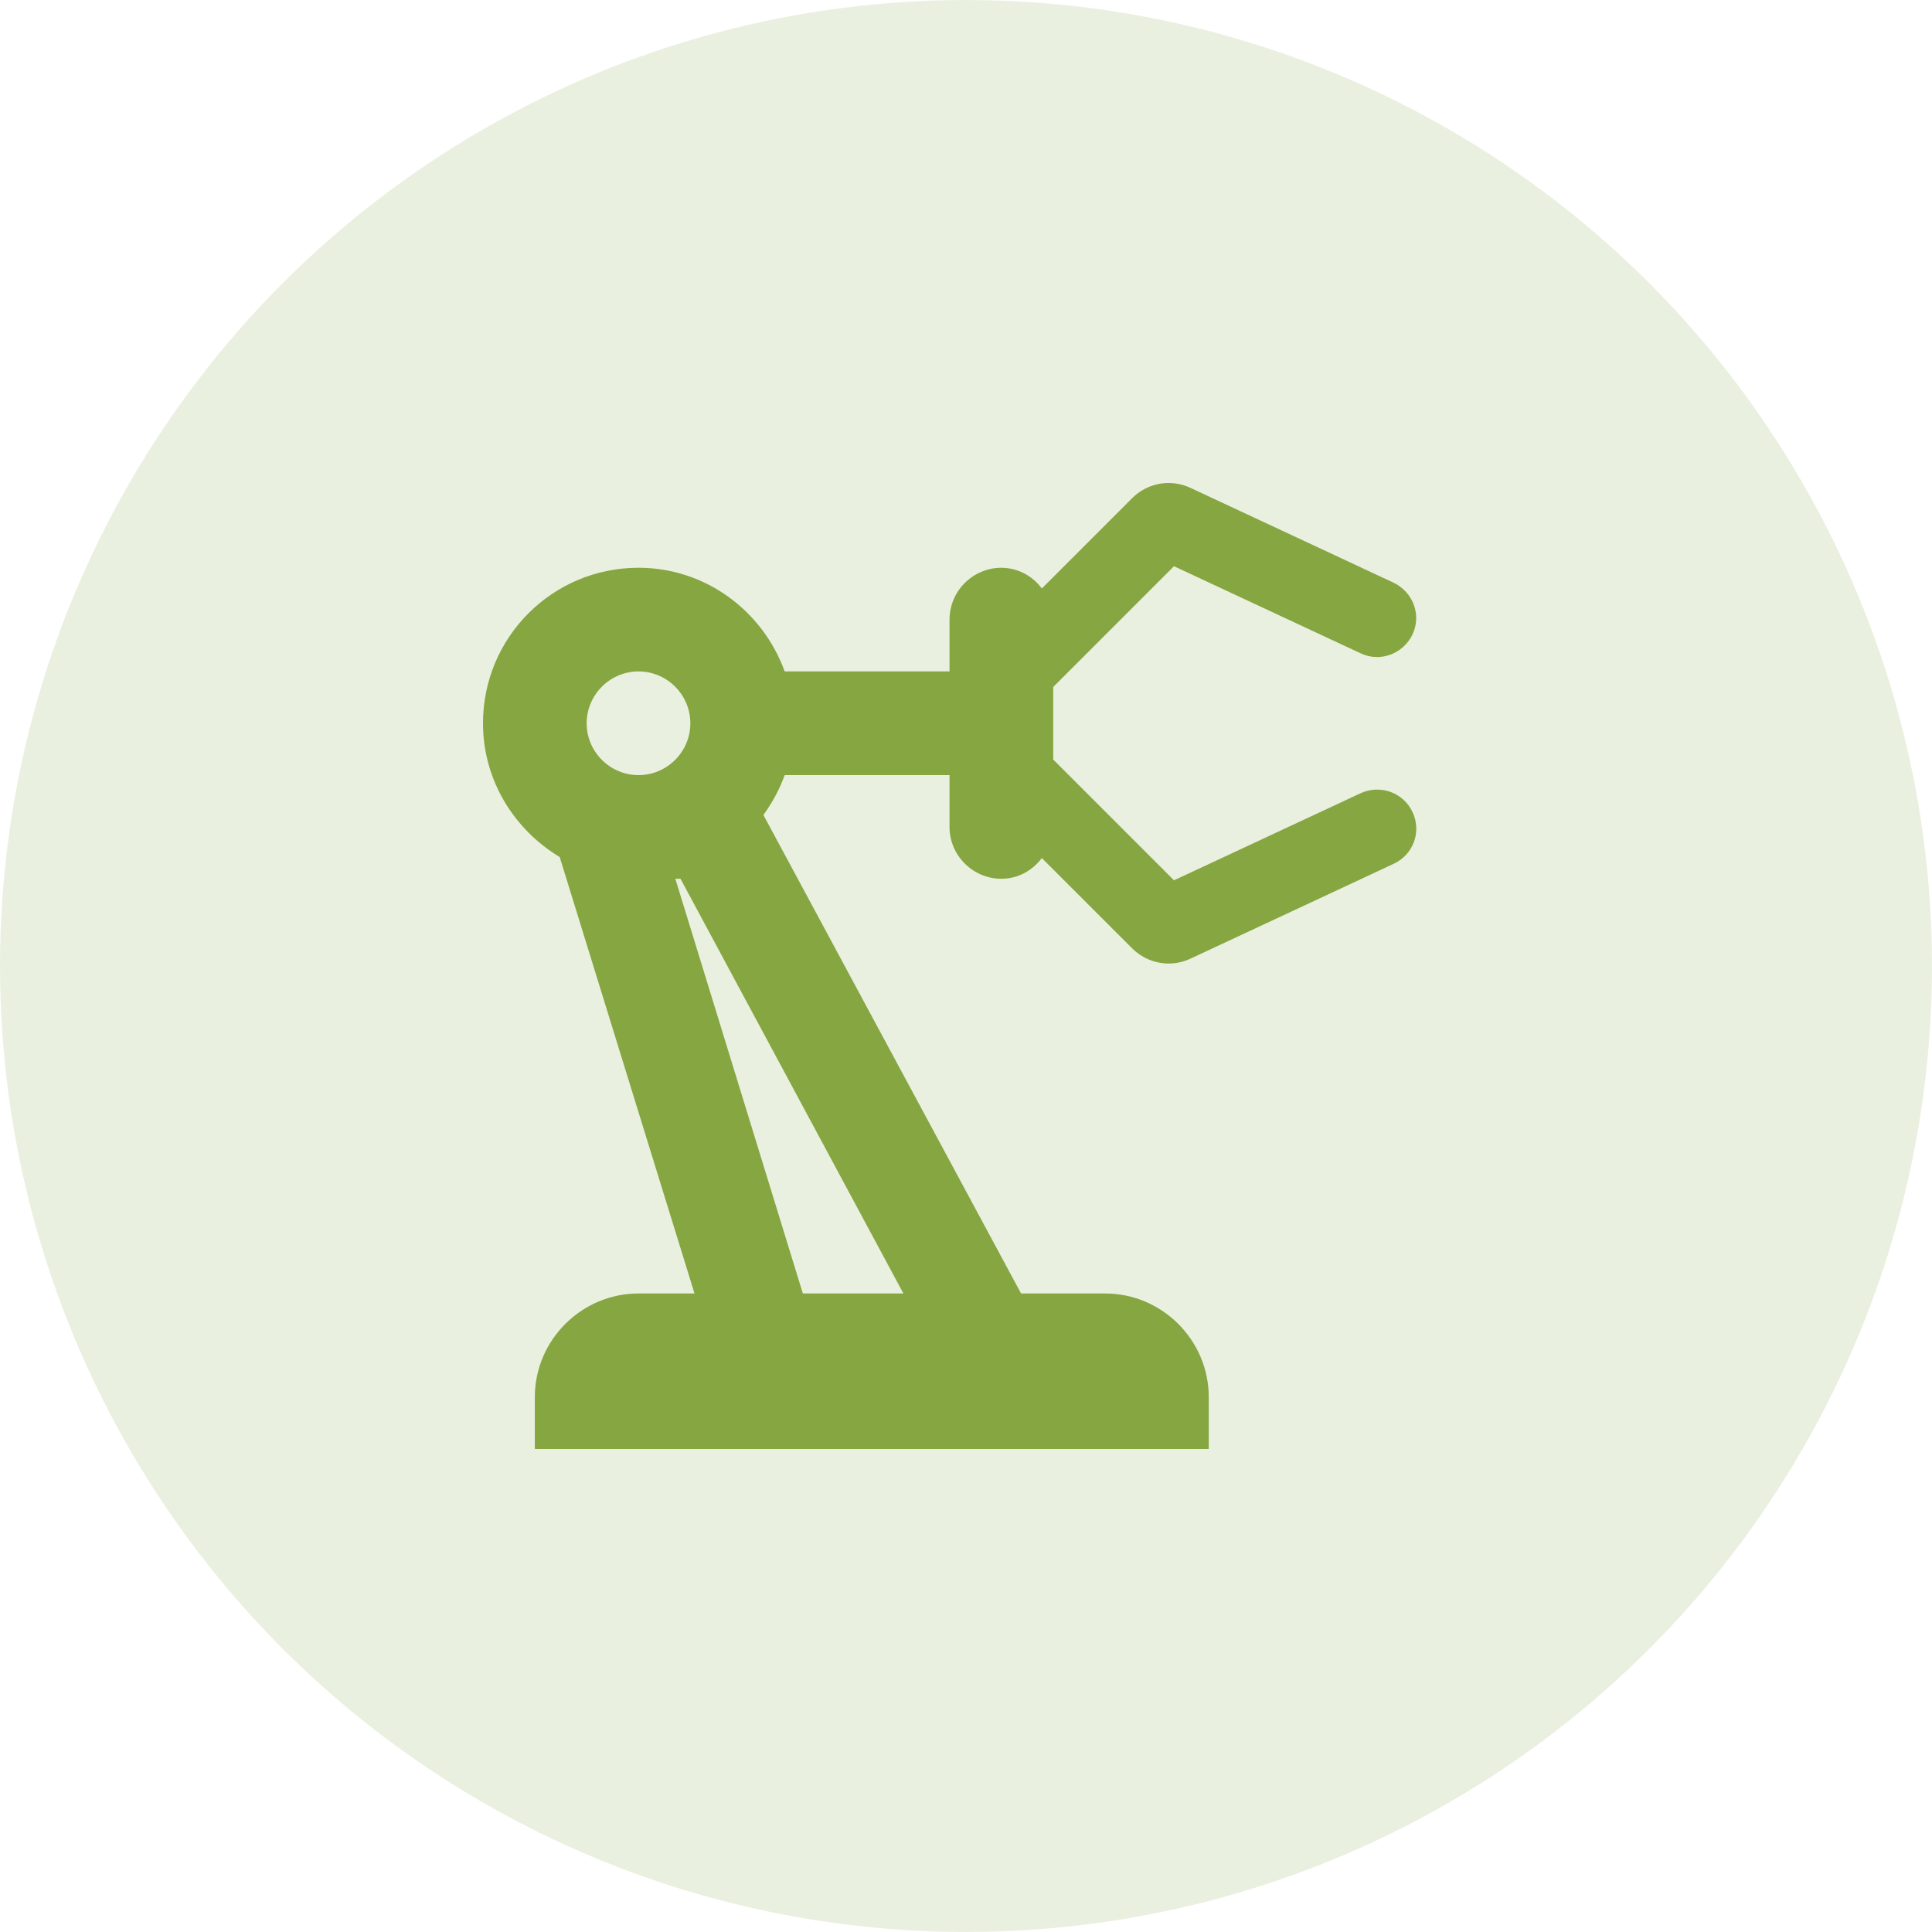 <svg width="40" height="40" viewBox="0 0 40 40" fill="none" xmlns="http://www.w3.org/2000/svg">
<circle cx="20" cy="20" r="20" fill="#85A641" fill-opacity="0.17"/>
<path d="M28.17 16.423L24.306 18.226L21.806 15.726V14.223L24.306 11.723L28.17 13.526C28.578 13.719 29.05 13.536 29.243 13.139C29.437 12.731 29.254 12.259 28.857 12.066L24.65 10.102C24.45 10.008 24.227 9.978 24.009 10.016C23.792 10.055 23.592 10.16 23.437 10.317L21.57 12.184C21.473 12.052 21.347 11.944 21.202 11.87C21.057 11.795 20.896 11.756 20.733 11.755C20.142 11.755 19.659 12.238 19.659 12.828V13.901H16.246C15.796 12.656 14.615 11.755 13.22 11.755C11.438 11.755 10 13.193 10 14.975C10 16.155 10.644 17.175 11.588 17.744L14.379 26.78H13.22C12.039 26.78 11.073 27.746 11.073 28.927V30H25.026V28.927C25.026 27.746 24.06 26.78 22.879 26.78H21.14L15.806 16.874C15.989 16.617 16.139 16.348 16.246 16.048H19.659V17.121C19.659 17.711 20.142 18.194 20.733 18.194C21.076 18.194 21.377 18.023 21.57 17.765L23.437 19.632C23.759 19.954 24.242 20.04 24.65 19.847L28.857 17.883C29.265 17.69 29.437 17.218 29.243 16.81C29.152 16.616 28.988 16.467 28.787 16.395C28.585 16.323 28.364 16.333 28.17 16.423ZM13.22 16.048C12.63 16.048 12.146 15.565 12.146 14.975C12.146 14.384 12.63 13.901 13.22 13.901C13.81 13.901 14.293 14.384 14.293 14.975C14.293 15.565 13.81 16.048 13.22 16.048ZM18.704 26.78H16.622L13.982 18.194H14.089L18.704 26.78Z" fill="#85A641"/>
</svg>
